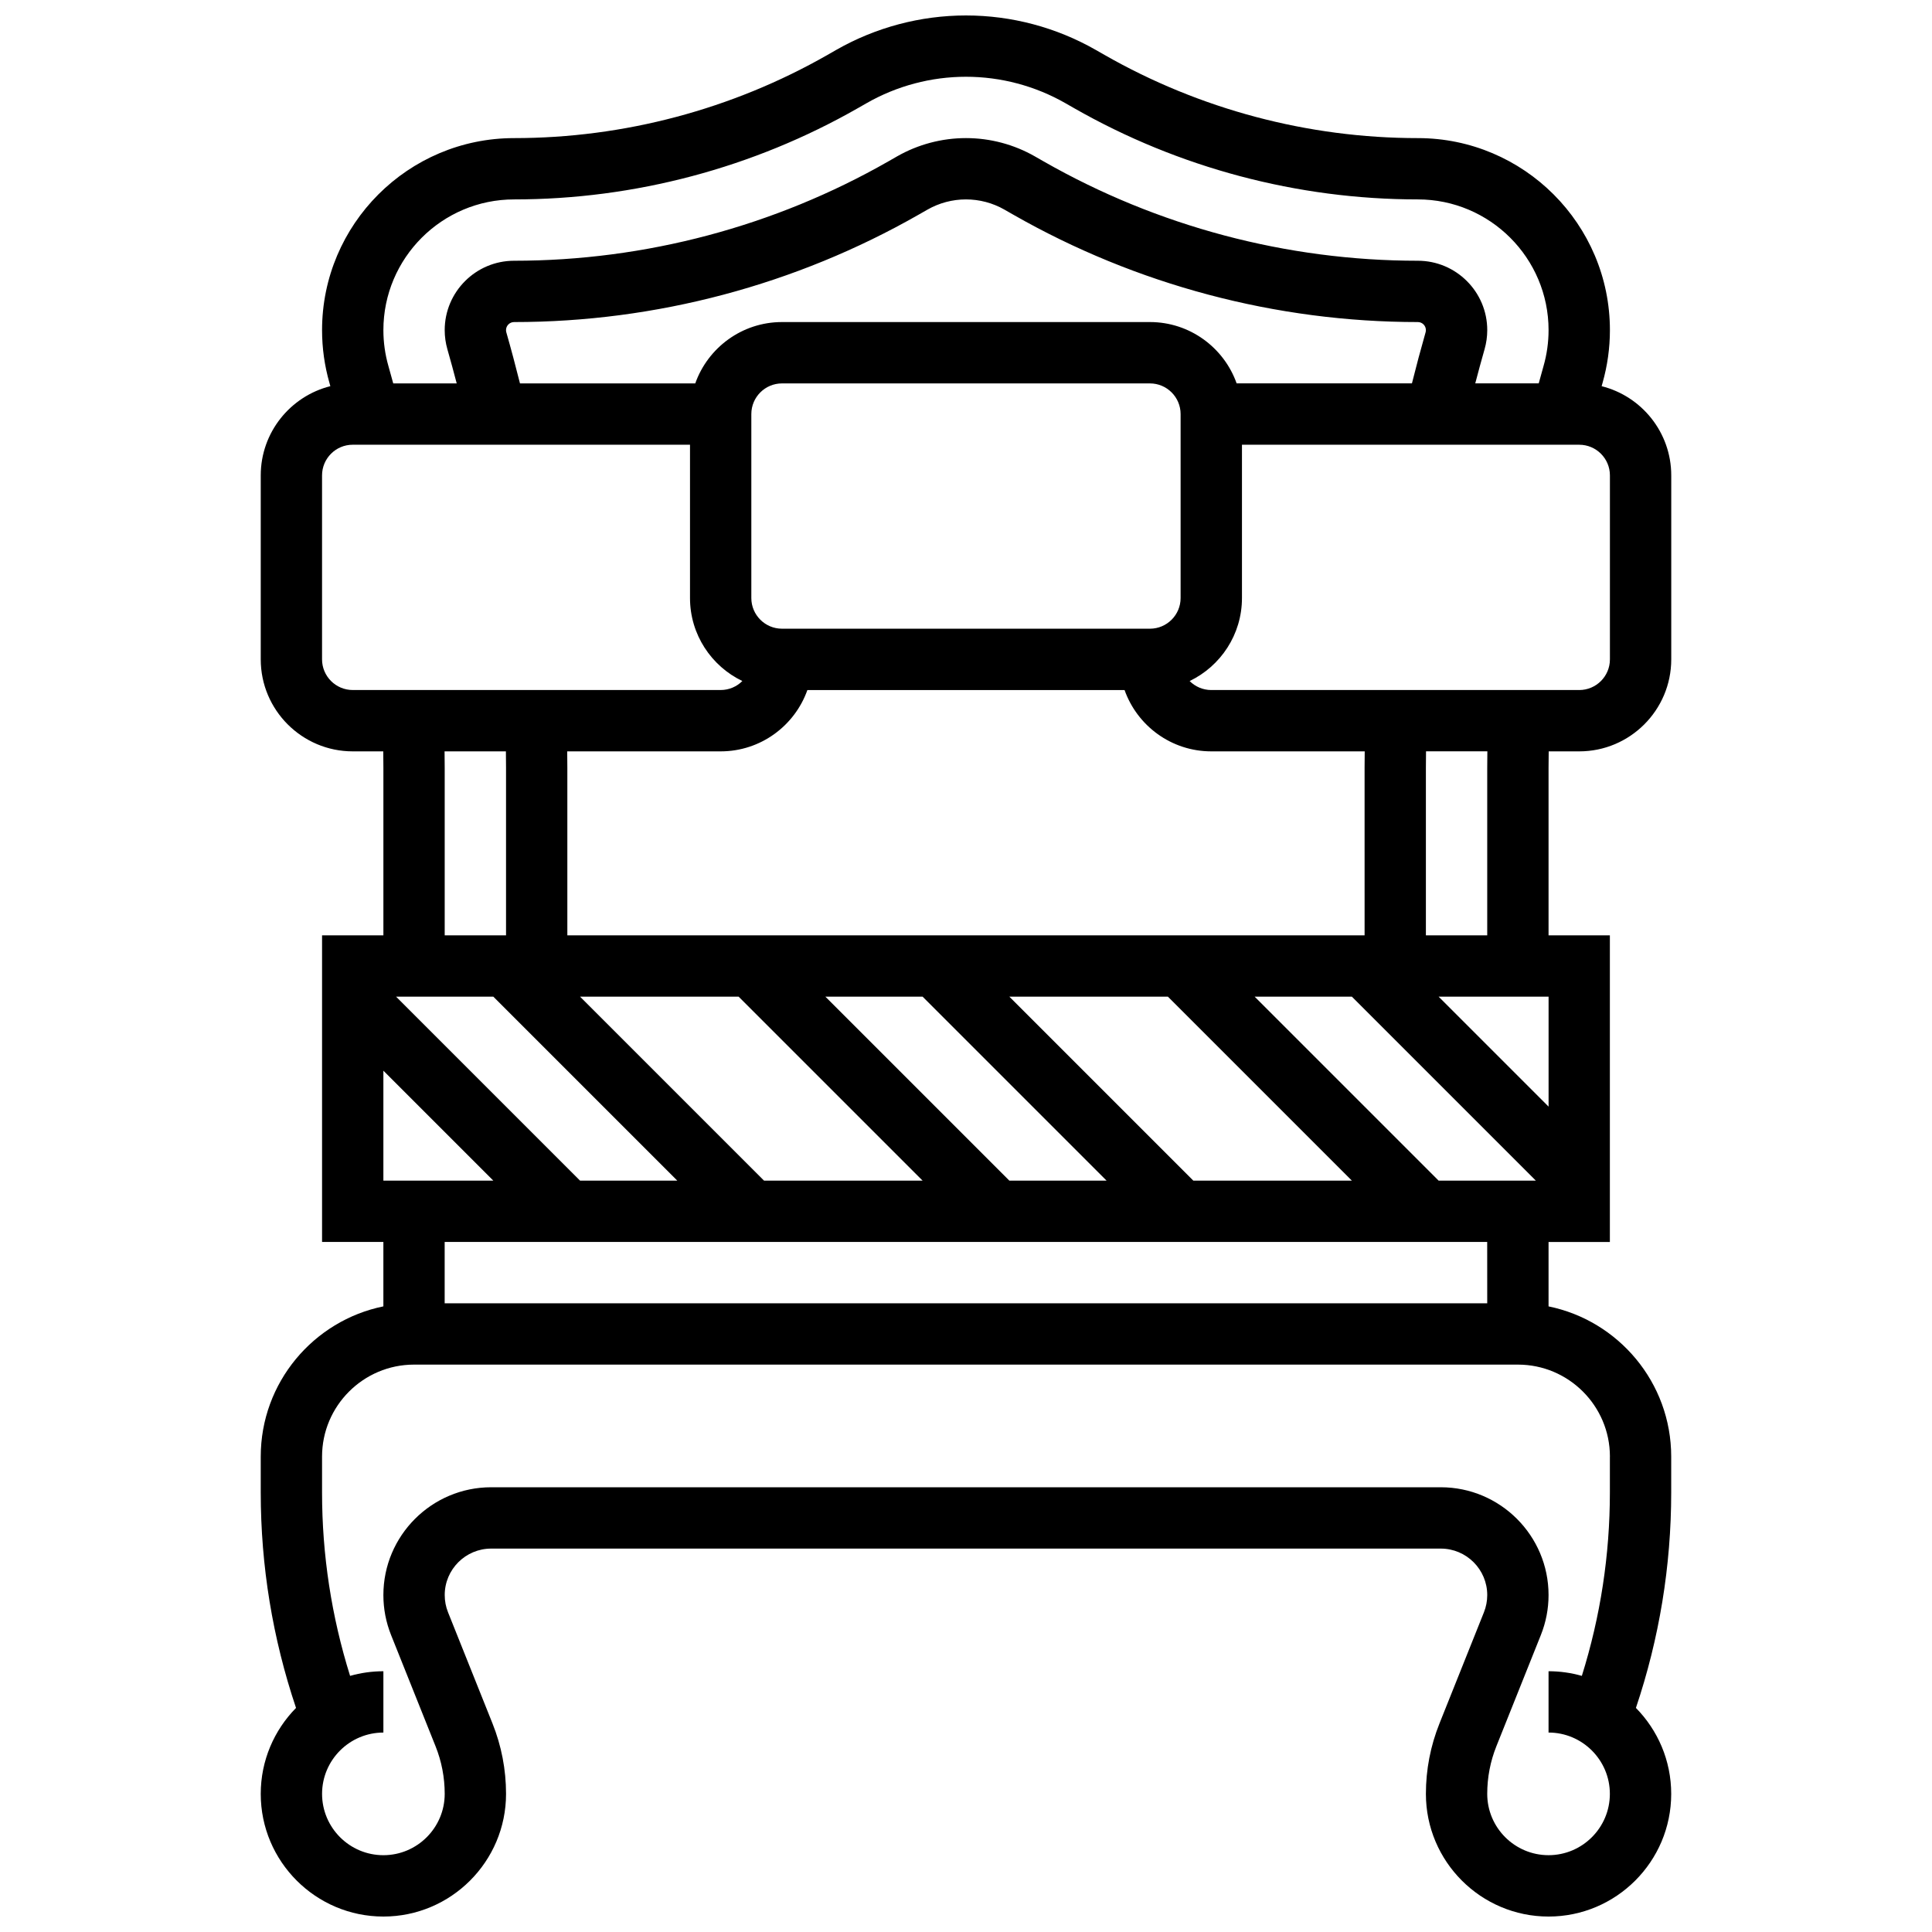 <?xml version="1.0" encoding="UTF-8"?>
<!-- Uploaded to: ICON Repo, www.iconrepo.com, Generator: ICON Repo Mixer Tools -->
<svg width="800px" height="800px" version="1.1" viewBox="144 144 512 512" xmlns="http://www.w3.org/2000/svg">
 <defs>
  <clipPath id="a">
   <path d="m213 148.09h374v503.81h-374z"/>
  </clipPath>
 </defs>
 <g clip-path="url(#a)">
  <path d="m554.43 343.12h8.09c13.441 0 24.379-10.934 24.379-24.379v-48.754c0-11.398-7.863-20.992-18.449-23.645 0.082-0.289 0.16-0.578 0.242-0.867 1.293-4.551 1.953-9.254 1.953-13.984 0-28.062-22.832-50.891-50.895-50.891-29.086 0-57.809-7.629-83.062-22.059l-2.297-1.312c-10.453-5.977-22.348-9.133-34.391-9.133s-23.938 3.156-34.395 9.133l-2.293 1.312c-25.258 14.43-53.98 22.059-83.066 22.059-28.062 0-50.895 22.828-50.895 50.891 0 4.731 0.656 9.434 1.957 13.98 0.082 0.285 0.16 0.578 0.242 0.867-10.586 2.656-18.449 12.25-18.449 23.648v48.754c0 13.441 10.934 24.379 24.379 24.379h8.09c0.016 1.473 0.035 2.945 0.035 4.414v44.34h-16.254v81.258h16.25v17.07c-18.52 3.777-32.5 20.195-32.5 39.816v9.5c0 19.496 3.152 38.676 9.352 57.102-5.777 5.867-9.352 13.914-9.352 22.781 0 17.922 14.582 32.504 32.504 32.504s32.504-14.582 32.504-32.504c0-6.434-1.211-12.719-3.598-18.688l-11.773-29.434c-0.586-1.461-0.879-3-0.879-4.574-0.004-6.789 5.523-12.312 12.312-12.312h251.65c6.793 0 12.316 5.523 12.316 12.316 0 1.574-0.297 3.113-0.879 4.574l-11.77 29.43c-2.394 5.969-3.606 12.258-3.606 18.688 0 17.922 14.582 32.504 32.504 32.504s32.504-14.582 32.504-32.504c0-8.867-3.574-16.914-9.352-22.785 6.199-18.426 9.352-37.605 9.352-57.102v-9.496c0-19.621-13.98-36.035-32.504-39.812v-17.07h16.25v-81.258h-16.25v-44.344c0-1.469 0.02-2.941 0.039-4.414zm16.215-24.379c0 4.481-3.644 8.125-8.125 8.125h-97.512c-2.242 0-4.273-0.914-5.742-2.383 8.191-3.93 13.867-12.312 13.867-21.992v-40.629h89.387c4.481 0 8.125 3.644 8.125 8.125zm-16.254 89.387v29.137l-29.137-29.137zm-308.79 48.754v-29.137l29.137 29.137zm52.121 0-48.754-48.754h25.77l48.754 48.754zm48.758 0-48.754-48.754h42.023l48.754 48.754zm65.008 0-48.754-48.754h25.77l48.754 48.754zm48.754 0-48.754-48.754h42.023l48.754 48.754zm65.008 0-48.754-48.754h25.77l48.754 48.754zm-19.617-65.008h-211.28v-44.344c0-1.465-0.02-2.941-0.035-4.414l40.668 0.004c10.594 0 19.625-6.793 22.98-16.25h84.055c3.356 9.457 12.387 16.25 22.98 16.25h40.664c-0.016 1.473-0.035 2.949-0.035 4.414zm-177.38-146.27h-46.453c-1.133-4.527-2.34-9.059-3.617-13.527-0.055-0.191-0.082-0.391-0.082-0.59 0-1.176 0.957-2.137 2.137-2.137 37.559 0 74.645-9.852 107.26-28.488l2.285-1.305c3.102-1.773 6.633-2.711 10.207-2.711s7.102 0.934 10.199 2.707l2.301 1.316c32.605 18.633 69.695 28.48 107.25 28.48 1.18 0 2.137 0.957 2.137 2.137 0 0.199-0.027 0.395-0.082 0.586-1.277 4.469-2.484 9-3.617 13.527h-46.457c-3.356-9.457-12.387-16.25-22.98-16.25h-97.512c-10.59 0-19.621 6.797-22.977 16.254zm128.62 56.883c0 4.481-3.644 8.125-8.125 8.125h-97.512c-4.481 0-8.125-3.644-8.125-8.125v-48.754c0-4.481 3.644-8.125 8.125-8.125h97.512c4.481 0 8.125 3.644 8.125 8.125zm-176.63-105.64c31.91 0 63.422-8.367 91.129-24.199l2.293-1.309c8.004-4.578 17.109-6.996 26.332-6.996 9.219 0 18.324 2.418 26.332 6.992l2.293 1.312c27.703 15.832 59.215 24.199 91.125 24.199 19.102 0 34.641 15.539 34.641 34.641 0 3.219-0.449 6.422-1.332 9.516-0.434 1.523-0.859 3.059-1.277 4.598h-16.82c0.793-3.035 1.617-6.062 2.473-9.062 0.469-1.645 0.707-3.344 0.707-5.055 0-10.133-8.25-18.383-18.391-18.383-34.734 0-69.031-9.109-99.191-26.34l-2.301-1.316c-5.547-3.172-11.863-4.848-18.258-4.848-6.398 0-12.715 1.676-18.27 4.852l-2.285 1.309c-30.164 17.234-64.465 26.344-99.199 26.344-10.141 0-18.391 8.25-18.391 18.387 0 1.711 0.238 3.41 0.707 5.051 0.855 3 1.684 6.027 2.473 9.062h-16.82c-0.418-1.539-0.844-3.078-1.277-4.598-0.883-3.094-1.332-6.297-1.332-9.516 0-19.102 15.539-34.641 34.641-34.641zm-50.895 121.89v-48.754c0-4.481 3.644-8.125 8.125-8.125h89.387v40.629c0 9.684 5.676 18.062 13.871 21.992-1.469 1.473-3.504 2.383-5.742 2.383h-97.512c-4.481 0-8.129-3.644-8.129-8.125zm32.469 24.379h16.254c0.016 1.473 0.035 2.949 0.035 4.414v44.34h-16.254v-44.344c0-1.465-0.02-2.938-0.035-4.41zm308.82 186.9v9.5c0 16.562-2.5 32.875-7.43 48.609-2.809-0.797-5.766-1.23-8.824-1.23v16.25c8.961 0 16.25 7.293 16.25 16.25 0 8.961-7.293 16.25-16.25 16.25-8.961 0-16.25-7.293-16.25-16.25 0-4.356 0.82-8.613 2.438-12.652l11.77-29.43c1.355-3.391 2.043-6.961 2.043-10.613 0-15.746-12.816-28.559-28.566-28.559h-251.65c-15.75 0-28.566 12.812-28.566 28.566 0 3.652 0.688 7.223 2.043 10.609l11.77 29.43c1.621 4.043 2.438 8.301 2.438 12.652 0 8.961-7.293 16.25-16.25 16.25-8.961 0-16.25-7.293-16.25-16.25 0-8.961 7.293-16.25 16.25-16.25v-16.25c-3.059 0-6.016 0.434-8.824 1.227-4.926-15.738-7.43-32.047-7.43-48.609v-9.5c0-13.441 10.938-24.379 24.379-24.379h292.54c13.441 0 24.379 10.938 24.379 24.379zm-32.504-40.633h-276.29v-16.25h276.28zm-16.254-97.512v-44.344c0-1.465 0.016-2.941 0.035-4.414h16.254c-0.016 1.473-0.035 2.945-0.035 4.414v44.344z"/>
 </g>
</svg>